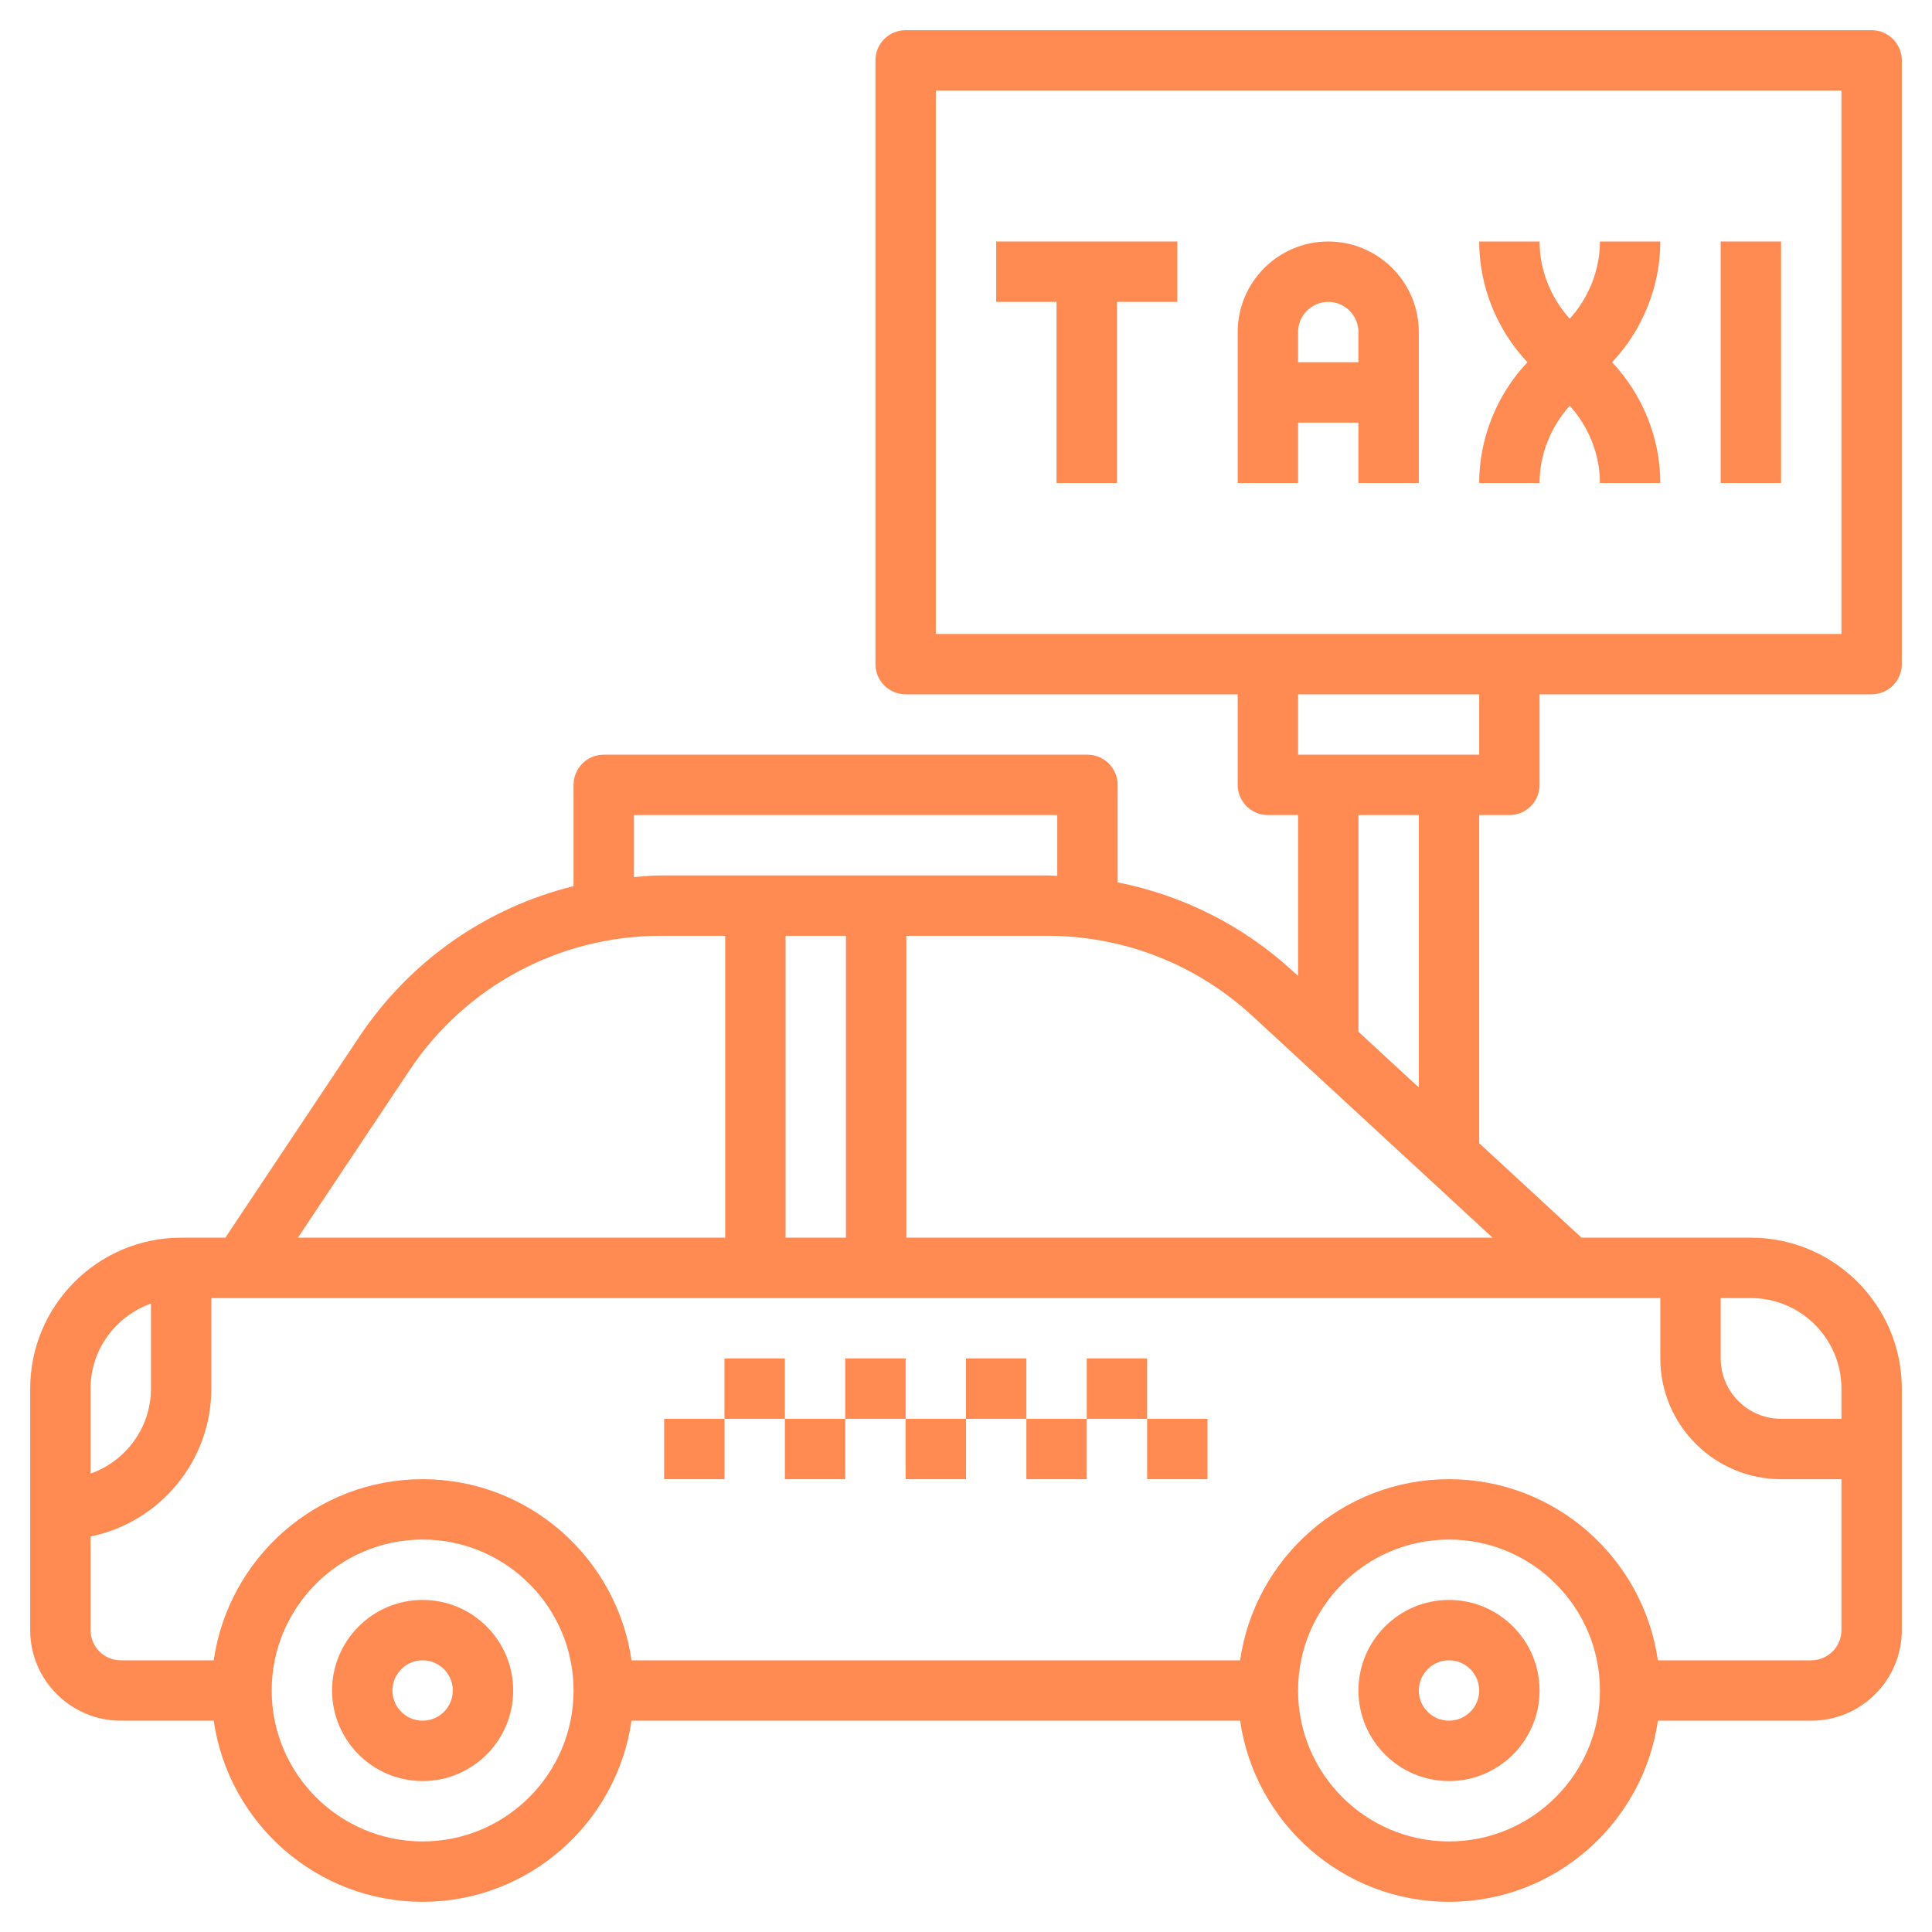 <?xml version="1.0"?>
<svg xmlns="http://www.w3.org/2000/svg" id="Layer_3" enable-background="new 0 0 64 64" height="512px" viewBox="0 0 64 64" width="512px"><g><path d="m48 53c-1.654 0-3 1.346-3 3s1.346 3 3 3 3-1.346 3-3-1.346-3-3-3zm0 4c-.551 0-1-.448-1-1s.449-1 1-1 1 .448 1 1-.449 1-1 1z" fill="#FF8A52"/><path d="m14 53c-1.654 0-3 1.346-3 3s1.346 3 3 3 3-1.346 3-3-1.346-3-3-3zm0 4c-.551 0-1-.448-1-1s.449-1 1-1 1 .448 1 1-.449 1-1 1z" fill="#FF8A52"/><path d="m22 47h2v2h-2z" fill="#FF8A52"/><path d="m24 45h2v2h-2z" fill="#FF8A52"/><path d="m26 47h2v2h-2z" fill="#FF8A52"/><path d="m28 45h2v2h-2z" fill="#FF8A52"/><path d="m30 47h2v2h-2z" fill="#FF8A52"/><path d="m32 45h2v2h-2z" fill="#FF8A52"/><path d="m34 47h2v2h-2z" fill="#FF8A52"/><path d="m36 45h2v2h-2z" fill="#FF8A52"/><path d="m38 47h2v2h-2z" fill="#FF8A52"/><path d="m33 10h2v6h2v-6h2v-2h-6z" fill="#FF8A52"/><path d="m44 8c-1.654 0-3 1.346-3 3v5h2v-2h2v2h2v-5c0-1.654-1.346-3-3-3zm-1 4v-1c0-.552.449-1 1-1s1 .448 1 1v1z" fill="#FF8A52"/><path d="m53 8c0 .944-.37 1.86-1 2.559-.63-.699-1-1.615-1-2.559h-2c0 1.48.583 2.925 1.598 4-1.015 1.075-1.598 2.52-1.598 4h2c0-.944.37-1.86 1-2.559.63.699 1 1.615 1 2.559h2c0-1.48-.583-2.925-1.598-4 1.015-1.075 1.598-2.52 1.598-4z" fill="#FF8A52"/><path d="m57 8h2v8h-2z" fill="#FF8A52"/><path d="m50 27c.552 0 1-.447 1-1v-3h11c.552 0 1-.447 1-1v-20c0-.553-.448-1-1-1h-32c-.552 0-1 .447-1 1v20c0 .553.448 1 1 1h11v3c0 .553.448 1 1 1h1v5.331l-.162-.149c-1.645-1.518-3.656-2.527-5.815-2.952v-3.23c0-.553-.448-1-1-1h-16.023c-.552 0-1 .447-1 1v3.354c-2.874.71-5.414 2.464-7.098 4.99l-4.437 6.656h-1.465c-2.757 0-5 2.243-5 5v8c0 1.654 1.346 3 3 3h3.08c.488 3.386 3.401 6 6.92 6s6.432-2.614 6.92-6h20.16c.488 3.386 3.401 6 6.92 6s6.432-2.614 6.92-6h5.08c1.654 0 3-1.346 3-3v-8c0-2.757-2.243-5-5-5h-5.609l-3.391-3.13v-10.87zm-19-24h30v18h-30zm18 20v2h-6v-2zm-28 4h14.023v2.015c-.108-.003-.215-.015-.324-.015h-12.812c-.299 0-.592.033-.887.055zm5.023 14v-10h2v10zm-12.457-5.547c1.859-2.788 4.97-4.453 8.321-4.453h2.136v10h-14.155zm-8.566 7.731v2.816c0 1.302-.839 2.402-2 2.816v-2.816c0-1.302.839-2.402 2-2.816zm9 17.816c-2.757 0-5-2.243-5-5s2.243-5 5-5 5 2.243 5 5-2.243 5-5 5zm34 0c-2.757 0-5-2.243-5-5s2.243-5 5-5 5 2.243 5 5-2.243 5-5 5zm12-6h-5.08c-.488-3.386-3.401-6-6.92-6s-6.432 2.614-6.92 6h-20.16c-.488-3.386-3.401-6-6.92-6s-6.432 2.614-6.92 6h-3.08c-.551 0-1-.448-1-1v-3.101c2.279-.465 4-2.485 4-4.899v-3h48v2c0 2.206 1.794 4 4 4h2v5c0 .552-.449 1-1 1zm1-9v1h-2c-1.103 0-2-.897-2-2v-2h1c1.654 0 3 1.346 3 3zm-30.977-5v-10h4.676c2.521 0 4.93.941 6.783 2.651l7.961 7.349zm16.977-4.976-2-1.846v-7.178h2z" fill="#FF8A52"/></g></svg>
